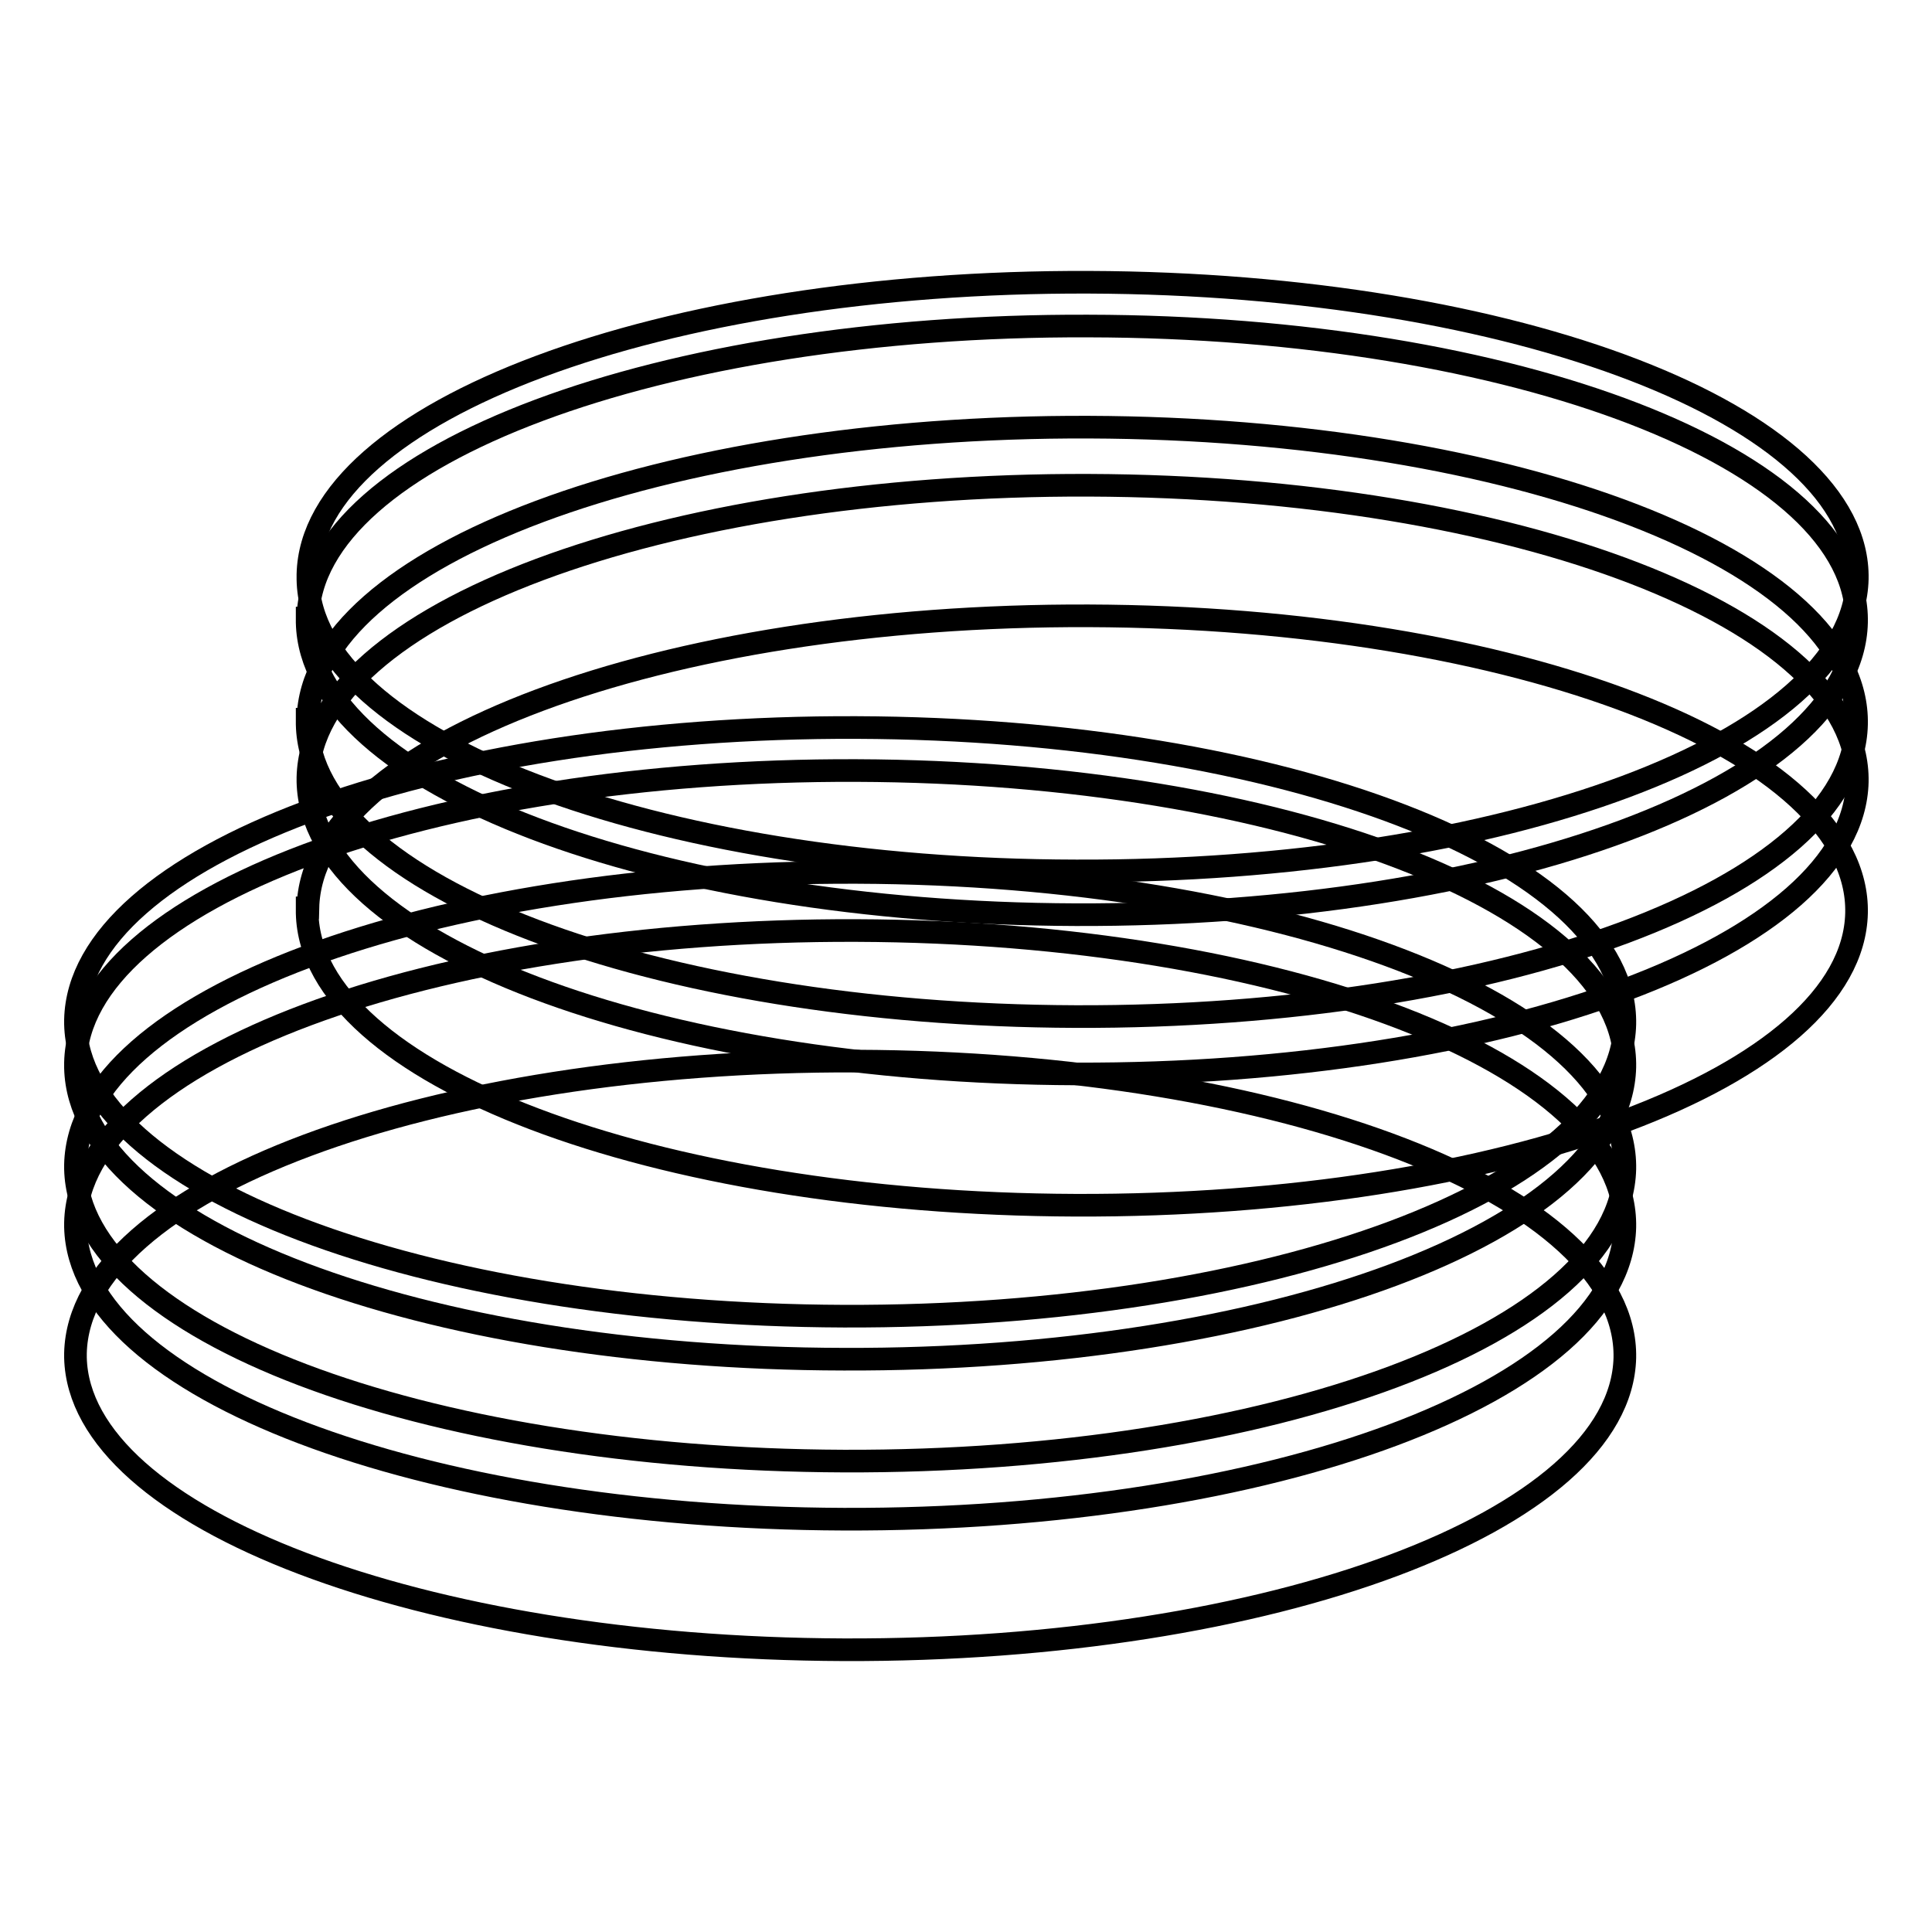 <?xml version="1.0" encoding="utf-8"?>
<!-- Svg Vector Icons : http://www.onlinewebfonts.com/icon -->
<!DOCTYPE svg PUBLIC "-//W3C//DTD SVG 1.1//EN" "http://www.w3.org/Graphics/SVG/1.1/DTD/svg11.dtd">
<svg version="1.1" xmlns="http://www.w3.org/2000/svg" xmlns:xlink="http://www.w3.org/1999/xlink" x="0px" y="0px" viewBox="0 0 256 256" enable-background="new 0 0 256 256" xml:space="preserve">
<g><g><path stroke-width="3" fill-opacity="0" stroke="#000000"  d="M10,179.3c0.5-21.6,46.8-38.9,103.5-38.7c56.7,0.2,102.2,17.8,101.8,39.3c-0.5,21.6-46.8,38.9-103.5,38.7c-56-0.2-101.3-17.4-101.8-38.7V179.3z"/><path stroke-width="3" fill-opacity="0" stroke="#000000"  d="M10,162c0.5-21.6,46.8-38.9,103.5-38.7c56.7,0.2,102.2,17.8,101.8,39.3c-0.5,21.6-46.8,38.9-103.5,38.7c-56-0.2-101.3-17.4-101.8-38.7V162z"/><path stroke-width="3" fill-opacity="0" stroke="#000000"  d="M10,154.3c0.5-21.6,46.8-38.9,103.5-38.7c56.7,0.2,102.2,17.8,101.8,39.3c-0.5,21.6-46.8,38.9-103.5,38.7c-56-0.2-101.3-17.4-101.8-38.7V154.3z"/><path stroke-width="3" fill-opacity="0" stroke="#000000"  d="M10,140.8c0.5-21.6,46.8-38.9,103.5-38.7c56.7,0.2,102.2,17.8,101.8,39.3c-0.5,21.6-46.8,38.9-103.5,38.7C55.8,180,10.5,162.8,10,141.5V140.8z"/><path stroke-width="3" fill-opacity="0" stroke="#000000"  d="M10,135.1c0.5-21.6,46.8-38.9,103.5-38.7c56.7,0.2,102.2,17.8,101.8,39.3c-0.5,21.6-46.8,38.9-103.5,38.7C55.8,174.2,10.5,157,10,135.7V135.1z"/><path stroke-width="3" fill-opacity="0" stroke="#000000"  d="M40.8,120.3c0.5-21.6,46.8-38.9,103.5-38.7C200.9,81.8,246.5,99.4,246,121c-0.5,21.6-46.8,38.9-103.5,38.7c-56-0.2-101.3-17.4-101.8-38.7V120.3z"/><path stroke-width="3" fill-opacity="0" stroke="#000000"  d="M40.8,103c0.5-21.6,46.8-38.9,103.5-38.7c56.7,0.2,102.2,17.8,101.8,39.3c-0.5,21.6-46.8,38.9-103.5,38.7c-56-0.2-101.3-17.4-101.8-38.7V103z"/><path stroke-width="3" fill-opacity="0" stroke="#000000"  d="M40.8,95.3c0.5-21.6,46.8-38.9,103.5-38.7C200.9,56.8,246.5,74.4,246,96s-46.8,38.9-103.5,38.7c-56-0.2-101.3-17.4-101.8-38.7V95.3z"/><path stroke-width="3" fill-opacity="0" stroke="#000000"  d="M40.8,81.9C41.2,60.3,87.5,43,144.2,43.2C200.9,43.3,246.5,61,246,82.5c-0.5,21.6-46.8,38.9-103.5,38.7c-56-0.2-101.3-17.4-101.8-38.7V81.9z"/><path stroke-width="3" fill-opacity="0" stroke="#000000"  d="M40.8,76.1c0.5-21.6,46.8-38.9,103.5-38.7c56.7,0.2,102.2,17.8,101.8,39.3c-0.5,21.6-46.8,38.9-103.5,38.7C86.5,115.3,41.2,98,40.8,76.8V76.1z"/></g></g>
</svg>